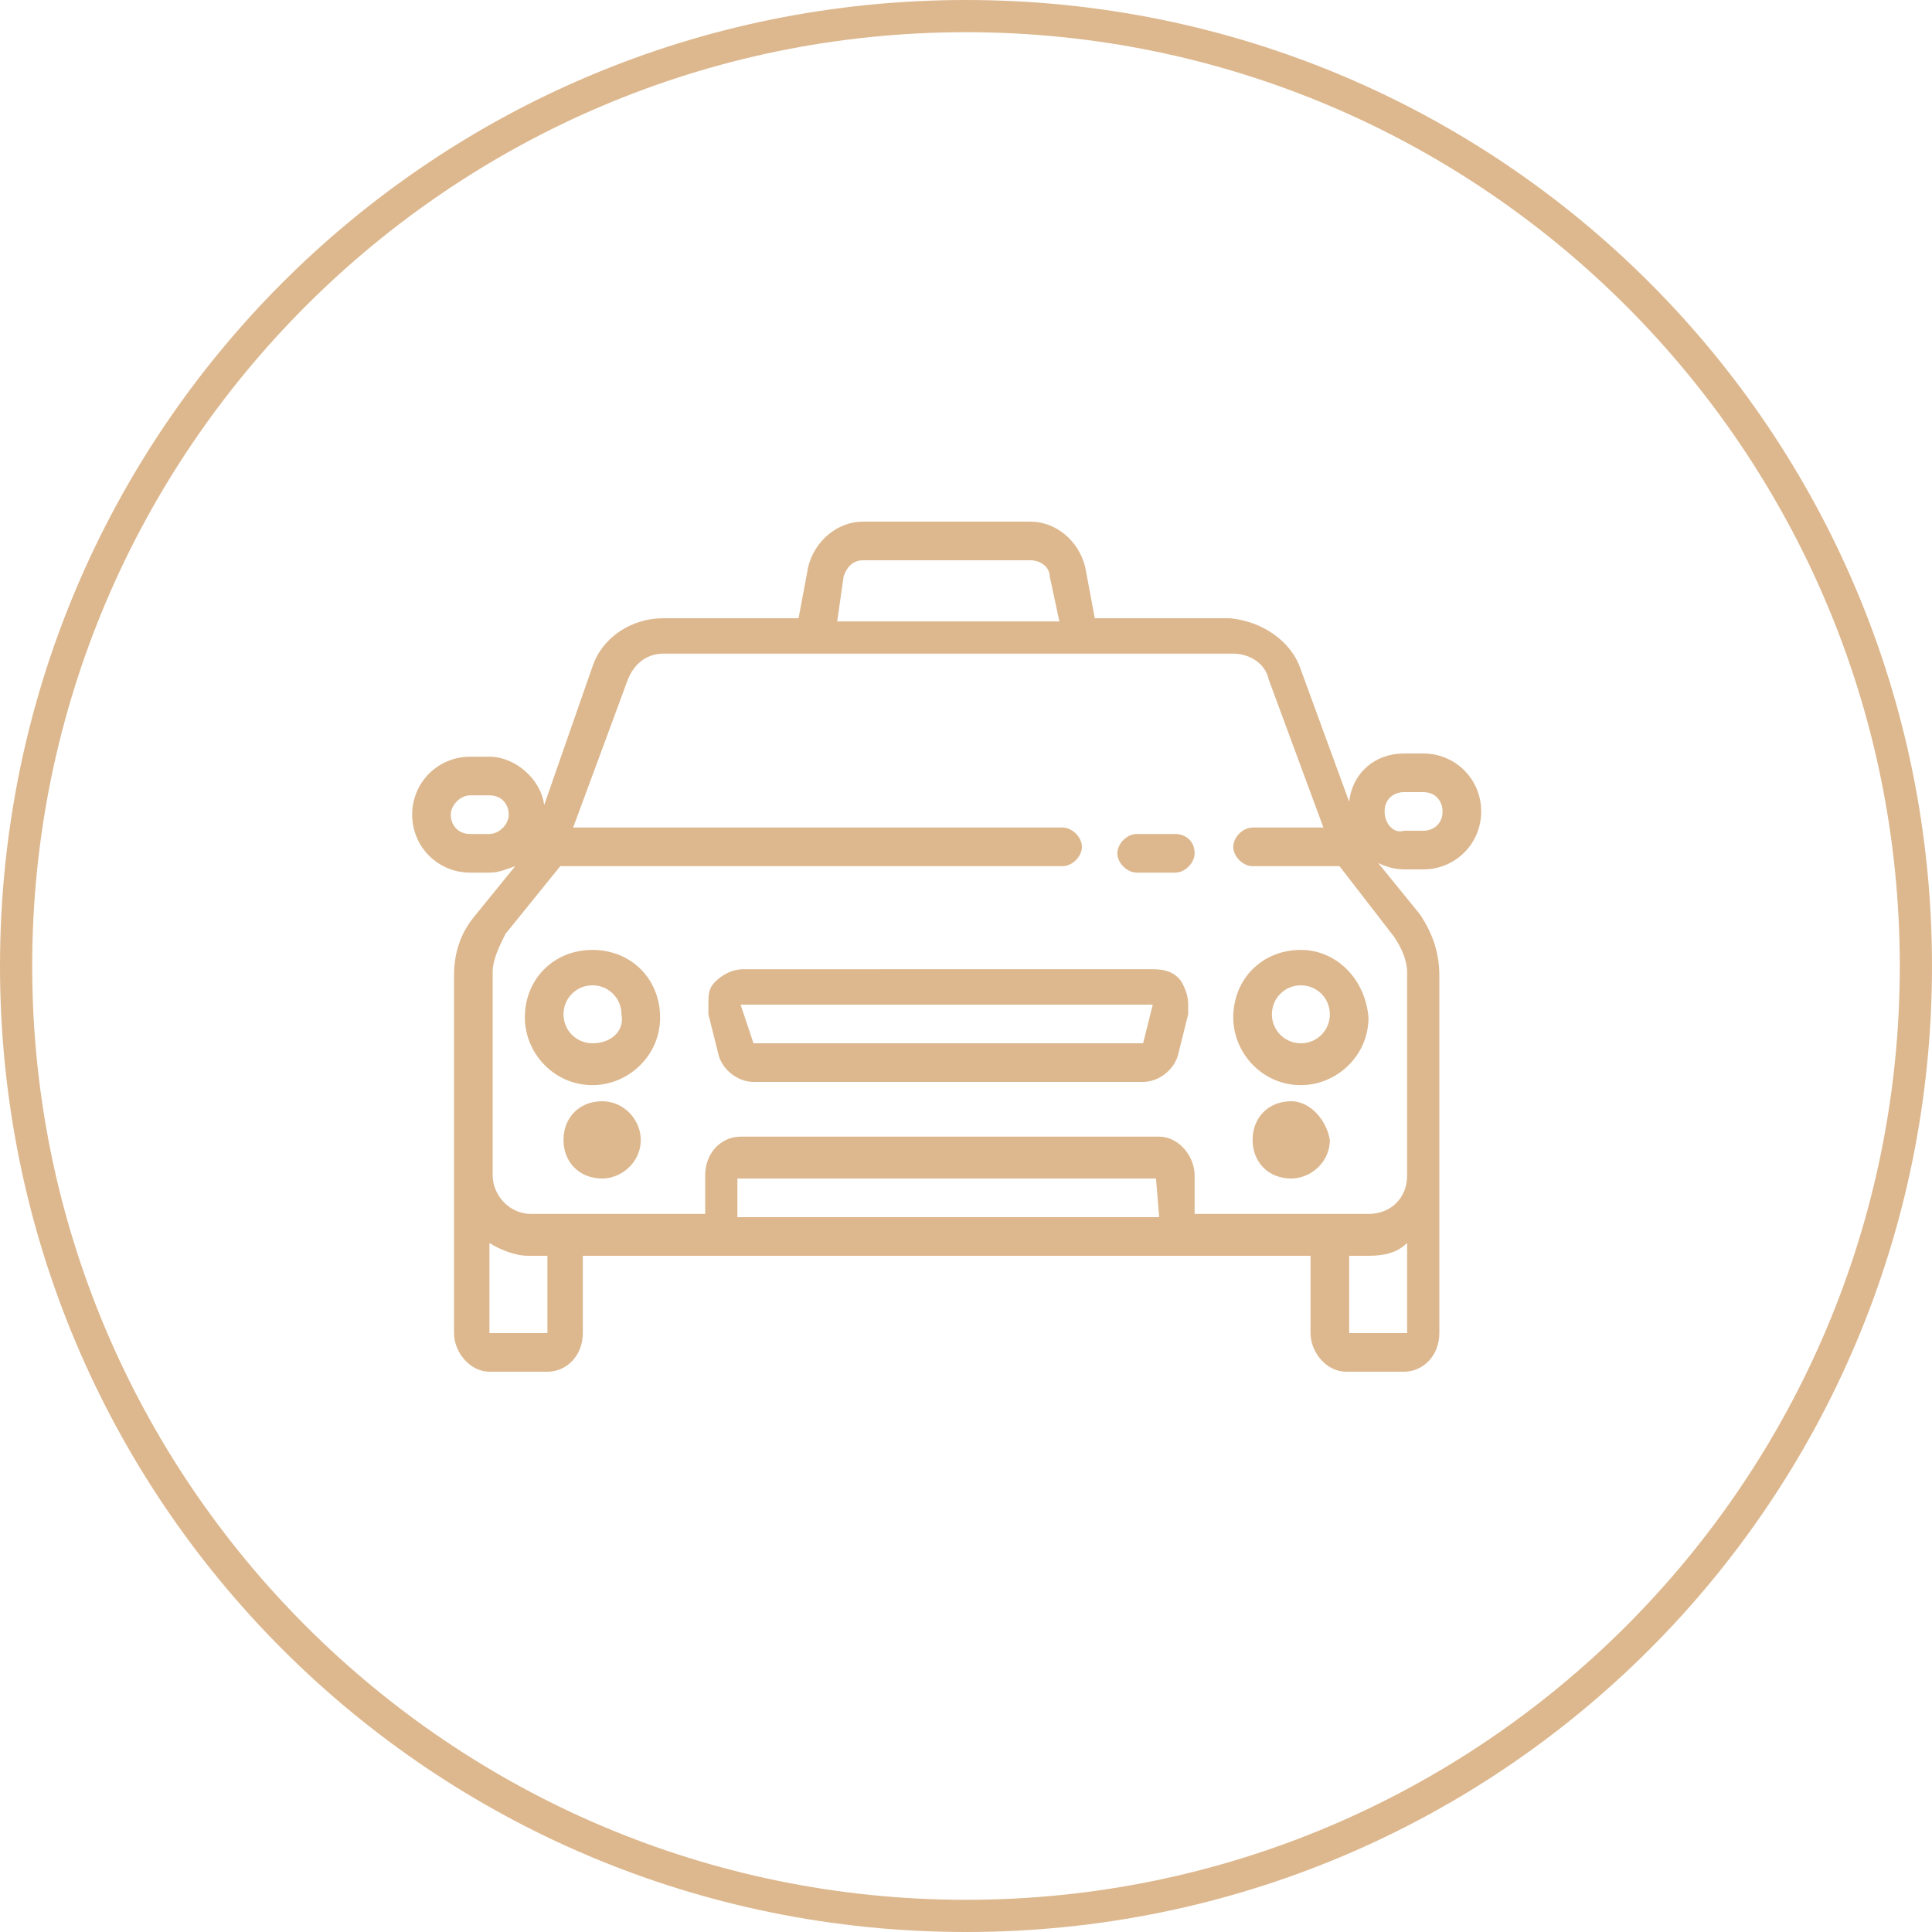 <?xml version="1.0" encoding="utf-8"?>
<!-- Generator: Adobe Illustrator 24.3.0, SVG Export Plug-In . SVG Version: 6.00 Build 0)  -->
<svg version="1.1" id="Layer_1" xmlns="http://www.w3.org/2000/svg" xmlns:xlink="http://www.w3.org/1999/xlink" x="0px" y="0px"
	 viewBox="0 0 60 60" style="enable-background:new 0 0 60 60;" xml:space="preserve">
<style type="text/css">
	.st0{fill:#DDB88E;}
</style>
<g>
	<path class="st0" d="M30,1c16,0,29,13,29,29S46,59,30,59S1,46,1,30S14,1,30,1 M30,0C13.4,0,0,13.4,0,30s13.4,30,30,30
		s30-13.4,30-30S46.6,0,30,0L30,0z"/>
</g>
<g>
	<path class="st0" d="M36.5,25.9h-1.2c-0.3,0-0.6,0.3-0.6,0.6c0,0.3,0.3,0.6,0.6,0.6h1.2c0.3,0,0.6-0.3,0.6-0.6
		C37.1,26.1,36.8,25.9,36.5,25.9L36.5,25.9z M36.7,30.5c-0.2-0.3-0.5-0.4-0.9-0.4H23.1c-0.4,0-0.7,0.2-0.9,0.4l0,0
		c-0.2,0.2-0.2,0.4-0.2,0.7c0,0.1,0,0.2,0,0.3l0,0l0.3,1.2c0.1,0.5,0.6,0.9,1.1,0.9h12.1c0.5,0,1-0.4,1.1-0.9l0,0l0.3-1.2
		c0-0.1,0-0.2,0-0.3C36.9,30.9,36.8,30.7,36.7,30.5L36.7,30.5L36.7,30.5z M35.8,31.2l-0.3,1.2c0,0,0,0,0,0H23.4c0,0,0,0,0,0l0,0
		L23,31.2c0,0,0,0,0,0c0,0,0,0,0,0l0,0c0,0,0,0,0,0c0,0,0,0,0,0L35.8,31.2C35.8,31.2,35.8,31.2,35.8,31.2
		C35.8,31.2,35.8,31.2,35.8,31.2L35.8,31.2C35.8,31.2,35.8,31.2,35.8,31.2C35.8,31.2,35.8,31.2,35.8,31.2L35.8,31.2L35.8,31.2z
		 M44.2,27c1,0,1.8-0.8,1.8-1.8c0-1-0.8-1.8-1.8-1.8h-0.6c-0.9,0-1.6,0.6-1.7,1.5l0,0l-1.5-4.1c-0.3-0.9-1.2-1.5-2.2-1.6H34
		l-0.3-1.6c-0.2-0.8-0.9-1.4-1.7-1.4h-5.2c-0.8,0-1.5,0.6-1.7,1.4l0,0l-0.3,1.6h-4.2c-1,0-1.9,0.6-2.2,1.5l0,0L16.9,25
		c-0.1-0.8-0.9-1.5-1.7-1.5h-0.6c-1,0-1.8,0.8-1.8,1.8s0.8,1.8,1.8,1.8h0.6c0.3,0,0.5-0.1,0.8-0.2l0,0l-1.3,1.6
		c-0.4,0.5-0.6,1.1-0.6,1.8l0,0v11.1c0,0,0,0,0,0c0,0.6,0.5,1.2,1.1,1.2H17c0.6,0,1.1-0.5,1.1-1.2c0,0,0,0,0,0l0,0V39h22.6v2.4
		c0,0,0,0,0,0c0,0.6,0.5,1.2,1.1,1.2h1.8c0.6,0,1.1-0.5,1.1-1.2c0,0,0,0,0,0l0,0V30.3c0-0.7-0.2-1.3-0.6-1.9l0,0l-1.3-1.6
		c0.2,0.1,0.5,0.2,0.8,0.2L44.2,27L44.2,27z M15.2,25.9h-0.6c-0.4,0-0.6-0.3-0.6-0.6s0.3-0.6,0.6-0.6h0.6c0.4,0,0.6,0.3,0.6,0.6
		S15.5,25.9,15.2,25.9L15.2,25.9z M26.2,17.9c0.1-0.3,0.3-0.5,0.6-0.5H32c0.3,0,0.6,0.2,0.6,0.5l0,0l0.3,1.4h-6.9L26.2,17.9z
		 M17,41.4C17,41.4,17,41.4,17,41.4C17,41.4,17,41.4,17,41.4l-1.8,0c0,0,0,0,0,0c0,0,0,0,0,0l0,0l0,0v-2.8c0.3,0.2,0.8,0.4,1.2,0.4
		H17L17,41.4L17,41.4z M36,37.8H22.9v-1.2c0,0,0,0,0,0c0,0,0,0,0,0h13l0,0c0,0,0,0,0,0L36,37.8L36,37.8z M43.7,41.4
		C43.7,41.4,43.7,41.4,43.7,41.4C43.6,41.4,43.6,41.4,43.7,41.4l-1.8,0c0,0,0,0,0,0c0,0,0,0,0,0V39h0.6l0,0c0.5,0,0.9-0.1,1.2-0.4
		l0,0V41.4z M43.3,29.1c0.2,0.3,0.4,0.7,0.4,1.1v6.3c0,0,0,0,0,0c0,0.7-0.5,1.2-1.2,1.2h-5.4v-1.2c0,0,0,0,0,0
		c0-0.6-0.5-1.2-1.1-1.2h-13c-0.6,0-1.1,0.5-1.1,1.2c0,0,0,0,0,0l0,0v1.2h-5.4c-0.7,0-1.2-0.6-1.2-1.2c0,0,0,0,0,0l0,0v-6.3
		c0-0.4,0.2-0.8,0.4-1.2l0,0l1.7-2.1H33c0.3,0,0.6-0.3,0.6-0.6c0-0.3-0.3-0.6-0.6-0.6H17.8l1.7-4.6c0.2-0.5,0.6-0.8,1.1-0.8h17.7
		c0.5,0,1,0.3,1.1,0.8l0,0l1.7,4.6h-2.2c-0.3,0-0.6,0.3-0.6,0.6s0.3,0.6,0.6,0.6h2.7L43.3,29.1z M43,25.2C43,25.2,43,25.2,43,25.2
		c0-0.4,0.3-0.6,0.6-0.6h0.6c0.4,0,0.6,0.3,0.6,0.6c0,0.4-0.3,0.6-0.6,0.6h-0.6C43.3,25.9,43,25.6,43,25.2C43,25.2,43,25.2,43,25.2
		C43,25.2,43,25.2,43,25.2z M18.7,34.2C18.7,34.2,18.7,34.2,18.7,34.2c-0.7,0-1.2,0.5-1.2,1.2s0.5,1.2,1.2,1.2
		c0.6,0,1.2-0.5,1.2-1.2c0,0,0,0,0,0l0,0c0,0,0,0,0,0C19.9,34.8,19.4,34.2,18.7,34.2L18.7,34.2L18.7,34.2z M40.1,34.2
		C40.1,34.2,40.1,34.2,40.1,34.2c-0.7,0-1.2,0.5-1.2,1.2s0.5,1.2,1.2,1.2c0.6,0,1.2-0.5,1.2-1.2c0,0,0,0,0,0l0,0c0,0,0,0,0,0
		C41.2,34.8,40.7,34.2,40.1,34.2L40.1,34.2L40.1,34.2z M18.4,29.5C18.4,29.5,18.4,29.5,18.4,29.5c-1.2,0-2.1,0.9-2.1,2.1
		c0,1.1,0.9,2.1,2.1,2.1c1.1,0,2.1-0.9,2.1-2.1l0,0c0,0,0,0,0,0C20.5,30.4,19.6,29.5,18.4,29.5L18.4,29.5L18.4,29.5z M18.4,32.4
		C18.4,32.4,18.4,32.4,18.4,32.4c-0.5,0-0.9-0.4-0.9-0.9c0-0.5,0.4-0.9,0.9-0.9c0.5,0,0.9,0.4,0.9,0.9c0,0,0,0,0,0l0,0c0,0,0,0,0,0
		C19.4,32,19,32.4,18.4,32.4L18.4,32.4L18.4,32.4z M40.4,29.5C40.4,29.5,40.4,29.5,40.4,29.5c-1.2,0-2.1,0.9-2.1,2.1
		c0,1.1,0.9,2.1,2.1,2.1c1.1,0,2.1-0.9,2.1-2.1l0,0c0,0,0,0,0,0C42.4,30.4,41.5,29.5,40.4,29.5L40.4,29.5L40.4,29.5z M40.4,32.4
		C40.4,32.4,40.4,32.4,40.4,32.4c-0.5,0-0.9-0.4-0.9-0.9c0-0.5,0.4-0.9,0.9-0.9c0.5,0,0.9,0.4,0.9,0.9c0,0,0,0,0,0l0,0c0,0,0,0,0,0
		C41.3,32,40.9,32.4,40.4,32.4L40.4,32.4L40.4,32.4z"/>
</g>
</svg>
